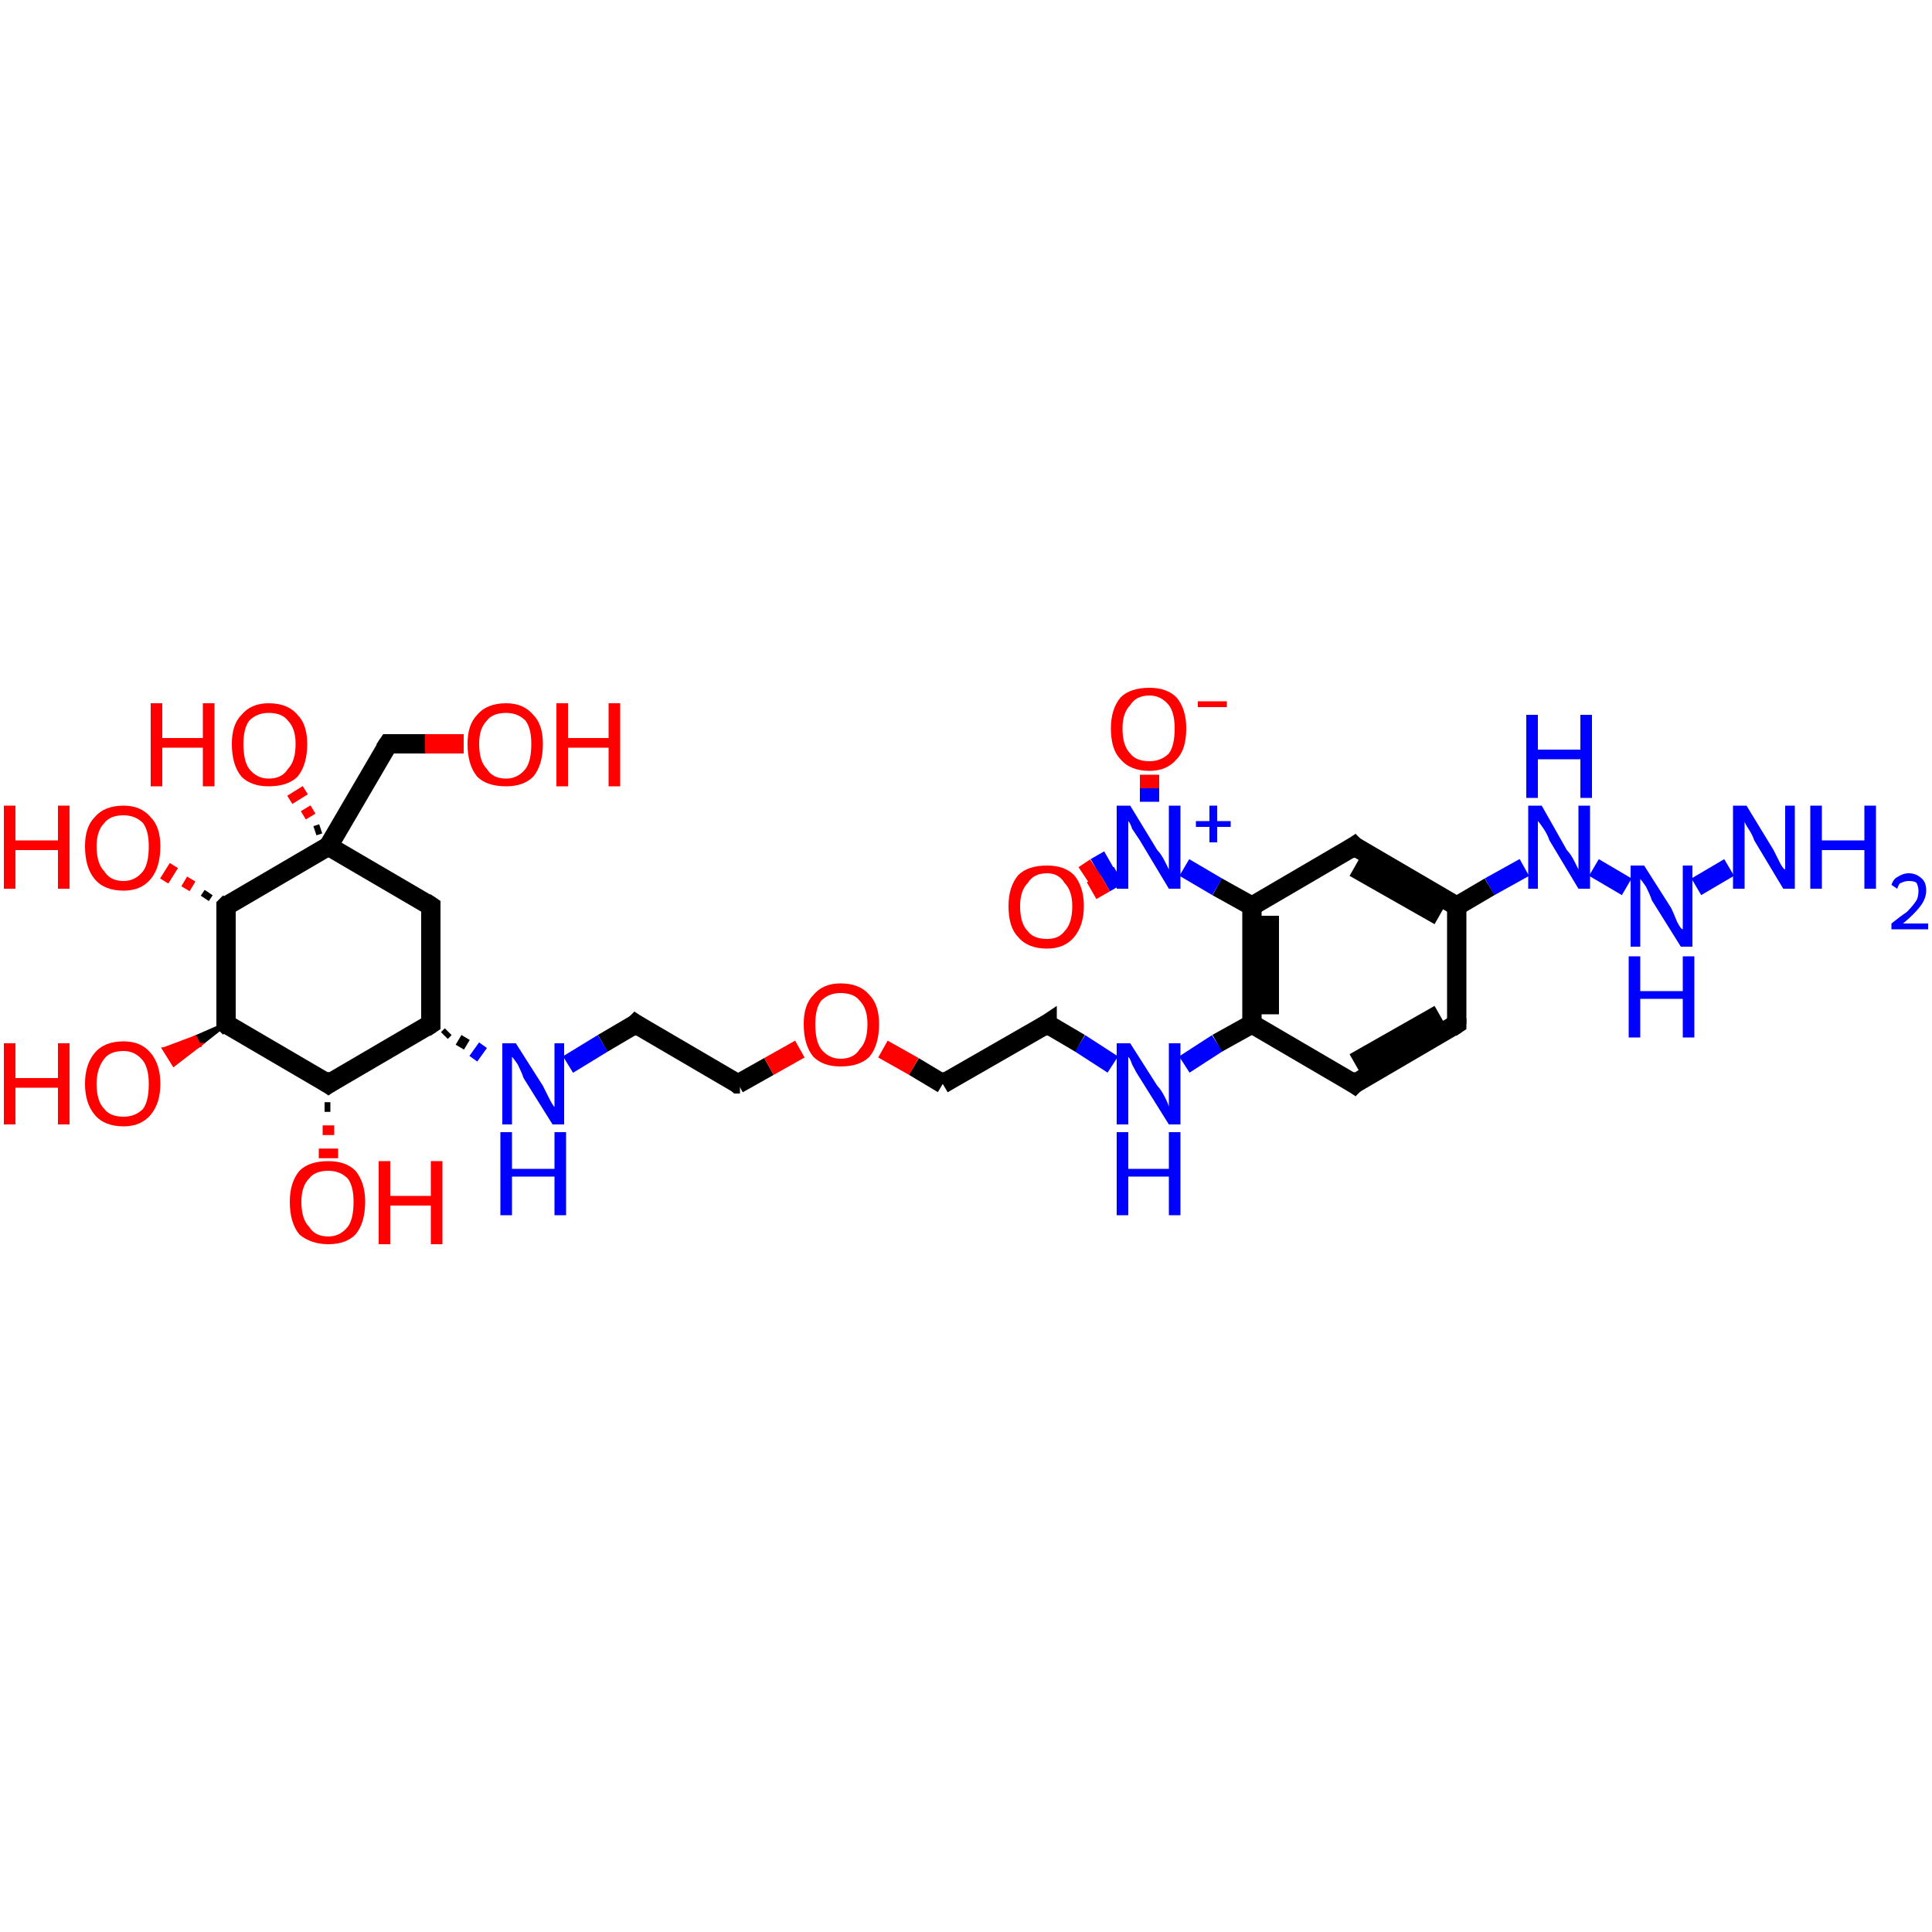 <?xml version='1.0' encoding='iso-8859-1'?>
<svg version='1.1' baseProfile='full'
              xmlns='http://www.w3.org/2000/svg'
                      xmlns:rdkit='http://www.rdkit.org/xml'
                      xmlns:xlink='http://www.w3.org/1999/xlink'
                  xml:space='preserve'
width='100px' height='100px' viewBox='0 0 100 100'>
<!-- END OF HEADER -->
<rect style='opacity:1.0;fill:#FFFFFF;stroke:none' width='100.0' height='100.0' x='0.0' y='0.0'> </rect>
<path class='bond-0 atom-22 atom-21' d='M 89.5,44.9 L 87.8,45.9' style='fill:none;fill-rule:evenodd;stroke:#0000FF;stroke-width:1.0px;stroke-linecap:butt;stroke-linejoin:miter;stroke-opacity:1' />
<path class='bond-1 atom-23 atom-5' d='M 24.0,38.5 L 22.0,38.5' style='fill:none;fill-rule:evenodd;stroke:#FF0000;stroke-width:1.0px;stroke-linecap:butt;stroke-linejoin:miter;stroke-opacity:1' />
<path class='bond-1 atom-23 atom-5' d='M 22.0,38.5 L 20.1,38.5' style='fill:none;fill-rule:evenodd;stroke:#000000;stroke-width:1.0px;stroke-linecap:butt;stroke-linejoin:miter;stroke-opacity:1' />
<path class='bond-2 atom-20 atom-21' d='M 82.5,44.9 L 84.2,45.9' style='fill:none;fill-rule:evenodd;stroke:#0000FF;stroke-width:1.0px;stroke-linecap:butt;stroke-linejoin:miter;stroke-opacity:1' />
<path class='bond-3 atom-20 atom-9' d='M 78.9,44.9 L 77.1,45.9' style='fill:none;fill-rule:evenodd;stroke:#0000FF;stroke-width:1.0px;stroke-linecap:butt;stroke-linejoin:miter;stroke-opacity:1' />
<path class='bond-3 atom-20 atom-9' d='M 77.1,45.9 L 75.4,46.9' style='fill:none;fill-rule:evenodd;stroke:#000000;stroke-width:1.0px;stroke-linecap:butt;stroke-linejoin:miter;stroke-opacity:1' />
<path class='bond-4 atom-5 atom-16' d='M 20.1,38.5 L 17.0,43.8' style='fill:none;fill-rule:evenodd;stroke:#000000;stroke-width:1.0px;stroke-linecap:butt;stroke-linejoin:miter;stroke-opacity:1' />
<path class='bond-5 atom-14 atom-9' d='M 75.4,53.0 L 75.4,46.9' style='fill:none;fill-rule:evenodd;stroke:#000000;stroke-width:1.0px;stroke-linecap:butt;stroke-linejoin:miter;stroke-opacity:1' />
<path class='bond-6 atom-14 atom-8' d='M 75.4,53.0 L 70.1,56.1' style='fill:none;fill-rule:evenodd;stroke:#000000;stroke-width:1.0px;stroke-linecap:butt;stroke-linejoin:miter;stroke-opacity:1' />
<path class='bond-6 atom-14 atom-8' d='M 74.5,52.5 L 70.1,55.0' style='fill:none;fill-rule:evenodd;stroke:#000000;stroke-width:1.0px;stroke-linecap:butt;stroke-linejoin:miter;stroke-opacity:1' />
<path class='bond-7 atom-9 atom-15' d='M 75.4,46.9 L 70.1,43.8' style='fill:none;fill-rule:evenodd;stroke:#000000;stroke-width:1.0px;stroke-linecap:butt;stroke-linejoin:miter;stroke-opacity:1' />
<path class='bond-7 atom-9 atom-15' d='M 74.5,47.4 L 70.1,44.9' style='fill:none;fill-rule:evenodd;stroke:#000000;stroke-width:1.0px;stroke-linecap:butt;stroke-linejoin:miter;stroke-opacity:1' />
<path class='bond-8 atom-8 atom-13' d='M 70.1,56.1 L 64.8,53.0' style='fill:none;fill-rule:evenodd;stroke:#000000;stroke-width:1.0px;stroke-linecap:butt;stroke-linejoin:miter;stroke-opacity:1' />
<path class='bond-9 atom-17 atom-25' d='M 10.6,46.5 L 10.8,46.2' style='fill:none;fill-rule:evenodd;stroke:#000000;stroke-width:0.5px;stroke-linecap:butt;stroke-linejoin:miter;stroke-opacity:1' />
<path class='bond-9 atom-17 atom-25' d='M 9.6,46.0 L 9.9,45.5' style='fill:none;fill-rule:evenodd;stroke:#FF0000;stroke-width:0.5px;stroke-linecap:butt;stroke-linejoin:miter;stroke-opacity:1' />
<path class='bond-9 atom-17 atom-25' d='M 8.5,45.6 L 9.0,44.8' style='fill:none;fill-rule:evenodd;stroke:#FF0000;stroke-width:0.5px;stroke-linecap:butt;stroke-linejoin:miter;stroke-opacity:1' />
<path class='bond-10 atom-16 atom-24' d='M 16.3,43.0 L 16.6,42.9' style='fill:none;fill-rule:evenodd;stroke:#000000;stroke-width:0.5px;stroke-linecap:butt;stroke-linejoin:miter;stroke-opacity:1' />
<path class='bond-10 atom-16 atom-24' d='M 15.7,42.2 L 16.2,41.9' style='fill:none;fill-rule:evenodd;stroke:#FF0000;stroke-width:0.5px;stroke-linecap:butt;stroke-linejoin:miter;stroke-opacity:1' />
<path class='bond-10 atom-16 atom-24' d='M 15.0,41.4 L 15.8,40.9' style='fill:none;fill-rule:evenodd;stroke:#FF0000;stroke-width:0.5px;stroke-linecap:butt;stroke-linejoin:miter;stroke-opacity:1' />
<path class='bond-11 atom-16 atom-17' d='M 17.0,43.8 L 11.7,46.9' style='fill:none;fill-rule:evenodd;stroke:#000000;stroke-width:1.0px;stroke-linecap:butt;stroke-linejoin:miter;stroke-opacity:1' />
<path class='bond-12 atom-16 atom-11' d='M 17.0,43.8 L 22.3,46.9' style='fill:none;fill-rule:evenodd;stroke:#000000;stroke-width:1.0px;stroke-linecap:butt;stroke-linejoin:miter;stroke-opacity:1' />
<path class='bond-13 atom-17 atom-2' d='M 11.7,46.9 L 11.7,53.0' style='fill:none;fill-rule:evenodd;stroke:#000000;stroke-width:1.0px;stroke-linecap:butt;stroke-linejoin:miter;stroke-opacity:1' />
<path class='bond-14 atom-15 atom-10' d='M 70.1,43.8 L 64.8,46.9' style='fill:none;fill-rule:evenodd;stroke:#000000;stroke-width:1.0px;stroke-linecap:butt;stroke-linejoin:miter;stroke-opacity:1' />
<path class='bond-15 atom-13 atom-10' d='M 64.8,53.0 L 64.8,46.9' style='fill:none;fill-rule:evenodd;stroke:#000000;stroke-width:1.0px;stroke-linecap:butt;stroke-linejoin:miter;stroke-opacity:1' />
<path class='bond-15 atom-13 atom-10' d='M 65.7,52.5 L 65.7,47.4' style='fill:none;fill-rule:evenodd;stroke:#000000;stroke-width:1.0px;stroke-linecap:butt;stroke-linejoin:miter;stroke-opacity:1' />
<path class='bond-16 atom-13 atom-19' d='M 64.8,53.0 L 63.0,54.0' style='fill:none;fill-rule:evenodd;stroke:#000000;stroke-width:1.0px;stroke-linecap:butt;stroke-linejoin:miter;stroke-opacity:1' />
<path class='bond-16 atom-13 atom-19' d='M 63.0,54.0 L 61.3,55.1' style='fill:none;fill-rule:evenodd;stroke:#0000FF;stroke-width:1.0px;stroke-linecap:butt;stroke-linejoin:miter;stroke-opacity:1' />
<path class='bond-17 atom-11 atom-4' d='M 22.3,46.9 L 22.3,53.0' style='fill:none;fill-rule:evenodd;stroke:#000000;stroke-width:1.0px;stroke-linecap:butt;stroke-linejoin:miter;stroke-opacity:1' />
<path class='bond-18 atom-10 atom-1' d='M 64.8,46.9 L 63.0,45.9' style='fill:none;fill-rule:evenodd;stroke:#000000;stroke-width:1.0px;stroke-linecap:butt;stroke-linejoin:miter;stroke-opacity:1' />
<path class='bond-18 atom-10 atom-1' d='M 63.0,45.9 L 61.3,44.9' style='fill:none;fill-rule:evenodd;stroke:#0000FF;stroke-width:1.0px;stroke-linecap:butt;stroke-linejoin:miter;stroke-opacity:1' />
<path class='bond-19 atom-19 atom-12' d='M 57.6,55.1 L 55.9,54.0' style='fill:none;fill-rule:evenodd;stroke:#0000FF;stroke-width:1.0px;stroke-linecap:butt;stroke-linejoin:miter;stroke-opacity:1' />
<path class='bond-19 atom-19 atom-12' d='M 55.9,54.0 L 54.2,53.0' style='fill:none;fill-rule:evenodd;stroke:#000000;stroke-width:1.0px;stroke-linecap:butt;stroke-linejoin:miter;stroke-opacity:1' />
<path class='bond-20 atom-2 atom-26' d='M 11.7,53.0 L 10.3,54.1 L 10.1,53.7 Z' style='fill:#000000;fill-rule:evenodd;fill-opacity:1;stroke:#000000;stroke-width:0.2px;stroke-linecap:butt;stroke-linejoin:miter;stroke-opacity:1;' />
<path class='bond-20 atom-2 atom-26' d='M 10.3,54.1 L 8.5,54.3 L 9.0,55.1 Z' style='fill:#FF0000;fill-rule:evenodd;fill-opacity:1;stroke:#FF0000;stroke-width:0.2px;stroke-linecap:butt;stroke-linejoin:miter;stroke-opacity:1;' />
<path class='bond-20 atom-2 atom-26' d='M 10.3,54.1 L 10.1,53.7 L 8.5,54.3 Z' style='fill:#FF0000;fill-rule:evenodd;fill-opacity:1;stroke:#FF0000;stroke-width:0.2px;stroke-linecap:butt;stroke-linejoin:miter;stroke-opacity:1;' />
<path class='bond-21 atom-2 atom-3' d='M 11.7,53.0 L 17.0,56.1' style='fill:none;fill-rule:evenodd;stroke:#000000;stroke-width:1.0px;stroke-linecap:butt;stroke-linejoin:miter;stroke-opacity:1' />
<path class='bond-22 atom-18 atom-28' d='M 38.2,56.1 L 39.8,55.2' style='fill:none;fill-rule:evenodd;stroke:#000000;stroke-width:1.0px;stroke-linecap:butt;stroke-linejoin:miter;stroke-opacity:1' />
<path class='bond-22 atom-18 atom-28' d='M 39.8,55.2 L 41.4,54.3' style='fill:none;fill-rule:evenodd;stroke:#FF0000;stroke-width:1.0px;stroke-linecap:butt;stroke-linejoin:miter;stroke-opacity:1' />
<path class='bond-23 atom-18 atom-6' d='M 38.2,56.1 L 32.9,53.0' style='fill:none;fill-rule:evenodd;stroke:#000000;stroke-width:1.0px;stroke-linecap:butt;stroke-linejoin:miter;stroke-opacity:1' />
<path class='bond-24 atom-7 atom-12' d='M 48.8,56.1 L 54.2,53.0' style='fill:none;fill-rule:evenodd;stroke:#000000;stroke-width:1.0px;stroke-linecap:butt;stroke-linejoin:miter;stroke-opacity:1' />
<path class='bond-25 atom-7 atom-28' d='M 48.8,56.1 L 47.3,55.2' style='fill:none;fill-rule:evenodd;stroke:#000000;stroke-width:1.0px;stroke-linecap:butt;stroke-linejoin:miter;stroke-opacity:1' />
<path class='bond-25 atom-7 atom-28' d='M 47.3,55.2 L 45.7,54.3' style='fill:none;fill-rule:evenodd;stroke:#FF0000;stroke-width:1.0px;stroke-linecap:butt;stroke-linejoin:miter;stroke-opacity:1' />
<path class='bond-26 atom-4 atom-3' d='M 22.3,53.0 L 17.0,56.1' style='fill:none;fill-rule:evenodd;stroke:#000000;stroke-width:1.0px;stroke-linecap:butt;stroke-linejoin:miter;stroke-opacity:1' />
<path class='bond-27 atom-4 atom-0' d='M 23.0,53.6 L 23.2,53.4' style='fill:none;fill-rule:evenodd;stroke:#000000;stroke-width:0.5px;stroke-linecap:butt;stroke-linejoin:miter;stroke-opacity:1' />
<path class='bond-27 atom-4 atom-0' d='M 23.8,54.2 L 24.1,53.7' style='fill:none;fill-rule:evenodd;stroke:#000000;stroke-width:0.5px;stroke-linecap:butt;stroke-linejoin:miter;stroke-opacity:1' />
<path class='bond-27 atom-4 atom-0' d='M 24.5,54.8 L 25.0,54.1' style='fill:none;fill-rule:evenodd;stroke:#0000FF;stroke-width:0.5px;stroke-linecap:butt;stroke-linejoin:miter;stroke-opacity:1' />
<path class='bond-28 atom-3 atom-27' d='M 17.1,57.3 L 16.8,57.3' style='fill:none;fill-rule:evenodd;stroke:#000000;stroke-width:0.5px;stroke-linecap:butt;stroke-linejoin:miter;stroke-opacity:1' />
<path class='bond-28 atom-3 atom-27' d='M 17.3,58.5 L 16.7,58.5' style='fill:none;fill-rule:evenodd;stroke:#FF0000;stroke-width:0.5px;stroke-linecap:butt;stroke-linejoin:miter;stroke-opacity:1' />
<path class='bond-28 atom-3 atom-27' d='M 17.5,59.7 L 16.5,59.7' style='fill:none;fill-rule:evenodd;stroke:#FF0000;stroke-width:0.5px;stroke-linecap:butt;stroke-linejoin:miter;stroke-opacity:1' />
<path class='bond-29 atom-0 atom-6' d='M 29.4,55.1 L 31.2,54.0' style='fill:none;fill-rule:evenodd;stroke:#0000FF;stroke-width:1.0px;stroke-linecap:butt;stroke-linejoin:miter;stroke-opacity:1' />
<path class='bond-29 atom-0 atom-6' d='M 31.2,54.0 L 32.9,53.0' style='fill:none;fill-rule:evenodd;stroke:#000000;stroke-width:1.0px;stroke-linecap:butt;stroke-linejoin:miter;stroke-opacity:1' />
<path class='bond-30 atom-1 atom-30' d='M 59.5,41.5 L 59.5,40.8' style='fill:none;fill-rule:evenodd;stroke:#0000FF;stroke-width:1.0px;stroke-linecap:butt;stroke-linejoin:miter;stroke-opacity:1' />
<path class='bond-30 atom-1 atom-30' d='M 59.5,40.8 L 59.5,40.1' style='fill:none;fill-rule:evenodd;stroke:#FF0000;stroke-width:1.0px;stroke-linecap:butt;stroke-linejoin:miter;stroke-opacity:1' />
<path class='bond-31 atom-1 atom-29' d='M 57.4,44.5 L 56.7,44.9' style='fill:none;fill-rule:evenodd;stroke:#0000FF;stroke-width:1.0px;stroke-linecap:butt;stroke-linejoin:miter;stroke-opacity:1' />
<path class='bond-31 atom-1 atom-29' d='M 56.7,44.9 L 56.1,45.3' style='fill:none;fill-rule:evenodd;stroke:#FF0000;stroke-width:1.0px;stroke-linecap:butt;stroke-linejoin:miter;stroke-opacity:1' />
<path class='bond-31 atom-1 atom-29' d='M 57.9,45.3 L 57.2,45.7' style='fill:none;fill-rule:evenodd;stroke:#0000FF;stroke-width:1.0px;stroke-linecap:butt;stroke-linejoin:miter;stroke-opacity:1' />
<path class='bond-31 atom-1 atom-29' d='M 57.2,45.7 L 56.5,46.1' style='fill:none;fill-rule:evenodd;stroke:#FF0000;stroke-width:1.0px;stroke-linecap:butt;stroke-linejoin:miter;stroke-opacity:1' />
<path d='M 11.7,52.7 L 11.7,53.0 L 11.9,53.2' style='fill:none;stroke:#000000;stroke-width:1.0px;stroke-linecap:butt;stroke-linejoin:miter;stroke-opacity:1;' />
<path d='M 16.7,55.9 L 17.0,56.1 L 17.3,55.9' style='fill:none;stroke:#000000;stroke-width:1.0px;stroke-linecap:butt;stroke-linejoin:miter;stroke-opacity:1;' />
<path d='M 22.3,52.7 L 22.3,53.0 L 22.0,53.2' style='fill:none;stroke:#000000;stroke-width:1.0px;stroke-linecap:butt;stroke-linejoin:miter;stroke-opacity:1;' />
<path d='M 20.2,38.5 L 20.1,38.5 L 19.9,38.8' style='fill:none;stroke:#000000;stroke-width:1.0px;stroke-linecap:butt;stroke-linejoin:miter;stroke-opacity:1;' />
<path d='M 33.2,53.2 L 32.9,53.0 L 32.8,53.1' style='fill:none;stroke:#000000;stroke-width:1.0px;stroke-linecap:butt;stroke-linejoin:miter;stroke-opacity:1;' />
<path d='M 49.1,55.9 L 48.8,56.1 L 48.8,56.1' style='fill:none;stroke:#000000;stroke-width:1.0px;stroke-linecap:butt;stroke-linejoin:miter;stroke-opacity:1;' />
<path d='M 70.3,55.9 L 70.1,56.1 L 69.8,55.9' style='fill:none;stroke:#000000;stroke-width:1.0px;stroke-linecap:butt;stroke-linejoin:miter;stroke-opacity:1;' />
<path d='M 22.0,46.7 L 22.3,46.9 L 22.3,47.2' style='fill:none;stroke:#000000;stroke-width:1.0px;stroke-linecap:butt;stroke-linejoin:miter;stroke-opacity:1;' />
<path d='M 54.2,53.1 L 54.2,53.0 L 53.9,53.2' style='fill:none;stroke:#000000;stroke-width:1.0px;stroke-linecap:butt;stroke-linejoin:miter;stroke-opacity:1;' />
<path d='M 75.4,52.7 L 75.4,53.0 L 75.1,53.2' style='fill:none;stroke:#000000;stroke-width:1.0px;stroke-linecap:butt;stroke-linejoin:miter;stroke-opacity:1;' />
<path d='M 70.3,44.0 L 70.1,43.8 L 69.8,44.0' style='fill:none;stroke:#000000;stroke-width:1.0px;stroke-linecap:butt;stroke-linejoin:miter;stroke-opacity:1;' />
<path d='M 11.9,46.7 L 11.7,46.9 L 11.7,47.2' style='fill:none;stroke:#000000;stroke-width:1.0px;stroke-linecap:butt;stroke-linejoin:miter;stroke-opacity:1;' />
<path d='M 38.3,56.1 L 38.2,56.1 L 38.0,55.9' style='fill:none;stroke:#000000;stroke-width:1.0px;stroke-linecap:butt;stroke-linejoin:miter;stroke-opacity:1;' />
<path class='atom-0' d='M 26.7 54.0
L 28.1 56.2
Q 28.2 56.4, 28.4 56.8
Q 28.6 57.2, 28.7 57.3
L 28.7 54.0
L 29.2 54.0
L 29.2 58.2
L 28.6 58.2
L 27.1 55.8
Q 27.0 55.5, 26.8 55.1
Q 26.6 54.8, 26.5 54.7
L 26.5 58.2
L 26.0 58.2
L 26.0 54.0
L 26.7 54.0
' fill='#0000FF'/>
<path class='atom-0' d='M 25.9 58.6
L 26.5 58.6
L 26.5 60.5
L 28.7 60.5
L 28.7 58.6
L 29.3 58.6
L 29.3 62.9
L 28.7 62.9
L 28.7 60.9
L 26.5 60.9
L 26.5 62.9
L 25.9 62.9
L 25.9 58.6
' fill='#0000FF'/>
<path class='atom-1' d='M 58.5 41.7
L 59.9 44.0
Q 60.1 44.2, 60.3 44.6
Q 60.5 45.0, 60.5 45.0
L 60.5 41.7
L 61.1 41.7
L 61.1 46.0
L 60.5 46.0
L 59.0 43.5
Q 58.8 43.2, 58.6 42.9
Q 58.5 42.6, 58.4 42.5
L 58.4 46.0
L 57.8 46.0
L 57.8 41.7
L 58.5 41.7
' fill='#0000FF'/>
<path class='atom-1' d='M 61.9 42.5
L 62.6 42.5
L 62.6 41.7
L 63.0 41.7
L 63.0 42.5
L 63.7 42.5
L 63.7 42.8
L 63.0 42.8
L 63.0 43.6
L 62.6 43.6
L 62.6 42.8
L 61.9 42.8
L 61.9 42.5
' fill='#0000FF'/>
<path class='atom-19' d='M 58.5 54.0
L 59.9 56.2
Q 60.1 56.4, 60.3 56.8
Q 60.5 57.2, 60.5 57.3
L 60.5 54.0
L 61.1 54.0
L 61.1 58.2
L 60.5 58.2
L 59.0 55.8
Q 58.8 55.5, 58.6 55.1
Q 58.5 54.8, 58.4 54.7
L 58.4 58.2
L 57.8 58.2
L 57.8 54.0
L 58.5 54.0
' fill='#0000FF'/>
<path class='atom-19' d='M 57.8 58.6
L 58.4 58.6
L 58.4 60.5
L 60.5 60.5
L 60.5 58.6
L 61.1 58.6
L 61.1 62.9
L 60.5 62.9
L 60.5 60.9
L 58.4 60.9
L 58.4 62.9
L 57.8 62.9
L 57.8 58.6
' fill='#0000FF'/>
<path class='atom-20' d='M 79.8 41.7
L 81.1 44.0
Q 81.3 44.2, 81.5 44.6
Q 81.7 45.0, 81.7 45.0
L 81.7 41.7
L 82.3 41.7
L 82.3 46.0
L 81.7 46.0
L 80.2 43.5
Q 80.1 43.2, 79.9 42.9
Q 79.7 42.6, 79.6 42.5
L 79.6 46.0
L 79.1 46.0
L 79.1 41.7
L 79.8 41.7
' fill='#0000FF'/>
<path class='atom-20' d='M 79.0 37.0
L 79.6 37.0
L 79.6 38.8
L 81.8 38.8
L 81.8 37.0
L 82.4 37.0
L 82.4 41.3
L 81.8 41.3
L 81.8 39.3
L 79.6 39.3
L 79.6 41.3
L 79.0 41.3
L 79.0 37.0
' fill='#0000FF'/>
<path class='atom-21' d='M 85.1 44.8
L 86.5 47.0
Q 86.6 47.2, 86.8 47.7
Q 87.0 48.1, 87.1 48.1
L 87.1 44.8
L 87.6 44.8
L 87.6 49.0
L 87.0 49.0
L 85.5 46.6
Q 85.4 46.3, 85.2 45.9
Q 85.0 45.6, 84.9 45.5
L 84.9 49.0
L 84.4 49.0
L 84.4 44.8
L 85.1 44.8
' fill='#0000FF'/>
<path class='atom-21' d='M 84.3 49.5
L 84.9 49.5
L 84.9 51.3
L 87.1 51.3
L 87.1 49.5
L 87.7 49.5
L 87.7 53.7
L 87.1 53.7
L 87.1 51.7
L 84.9 51.7
L 84.9 53.7
L 84.3 53.7
L 84.3 49.5
' fill='#0000FF'/>
<path class='atom-22' d='M 90.4 41.7
L 91.8 44.0
Q 91.9 44.2, 92.1 44.6
Q 92.3 45.0, 92.4 45.0
L 92.4 41.7
L 92.9 41.7
L 92.9 46.0
L 92.3 46.0
L 90.8 43.5
Q 90.7 43.2, 90.5 42.9
Q 90.3 42.6, 90.3 42.5
L 90.3 46.0
L 89.7 46.0
L 89.7 41.7
L 90.4 41.7
' fill='#0000FF'/>
<path class='atom-22' d='M 93.7 41.7
L 94.3 41.7
L 94.3 43.5
L 96.5 43.5
L 96.5 41.7
L 97.1 41.7
L 97.1 46.0
L 96.5 46.0
L 96.5 44.0
L 94.3 44.0
L 94.3 46.0
L 93.7 46.0
L 93.7 41.7
' fill='#0000FF'/>
<path class='atom-22' d='M 97.9 45.8
Q 98.0 45.5, 98.2 45.4
Q 98.5 45.2, 98.8 45.2
Q 99.2 45.2, 99.5 45.5
Q 99.7 45.7, 99.7 46.1
Q 99.7 46.5, 99.4 46.9
Q 99.1 47.3, 98.5 47.8
L 99.8 47.8
L 99.8 48.1
L 97.9 48.1
L 97.9 47.8
Q 98.4 47.4, 98.7 47.2
Q 99.0 46.9, 99.2 46.6
Q 99.3 46.4, 99.3 46.1
Q 99.3 45.9, 99.2 45.7
Q 99.1 45.6, 98.8 45.6
Q 98.6 45.6, 98.4 45.7
Q 98.3 45.7, 98.2 46.0
L 97.9 45.8
' fill='#0000FF'/>
<path class='atom-23' d='M 24.2 38.5
Q 24.2 37.5, 24.7 37.0
Q 25.2 36.4, 26.2 36.4
Q 27.1 36.4, 27.6 37.0
Q 28.1 37.5, 28.1 38.5
Q 28.1 39.6, 27.6 40.2
Q 27.1 40.7, 26.2 40.7
Q 25.2 40.7, 24.7 40.2
Q 24.2 39.6, 24.2 38.5
M 26.2 40.3
Q 26.8 40.3, 27.2 39.8
Q 27.5 39.4, 27.5 38.5
Q 27.5 37.7, 27.2 37.3
Q 26.8 36.9, 26.2 36.9
Q 25.5 36.9, 25.2 37.3
Q 24.8 37.7, 24.8 38.5
Q 24.8 39.4, 25.2 39.8
Q 25.5 40.3, 26.2 40.3
' fill='#FF0000'/>
<path class='atom-23' d='M 28.8 36.4
L 29.4 36.4
L 29.4 38.2
L 31.5 38.2
L 31.5 36.4
L 32.1 36.4
L 32.1 40.7
L 31.5 40.7
L 31.5 38.7
L 29.4 38.7
L 29.4 40.7
L 28.8 40.7
L 28.8 36.4
' fill='#FF0000'/>
<path class='atom-24' d='M 7.8 36.4
L 8.4 36.4
L 8.4 38.2
L 10.5 38.2
L 10.5 36.4
L 11.1 36.4
L 11.1 40.7
L 10.5 40.7
L 10.5 38.7
L 8.4 38.7
L 8.4 40.7
L 7.8 40.7
L 7.8 36.4
' fill='#FF0000'/>
<path class='atom-24' d='M 12.0 38.5
Q 12.0 37.5, 12.5 37.0
Q 13.0 36.4, 13.9 36.4
Q 14.9 36.4, 15.4 37.0
Q 15.9 37.5, 15.9 38.5
Q 15.9 39.6, 15.4 40.2
Q 14.9 40.7, 13.9 40.7
Q 13.0 40.7, 12.5 40.2
Q 12.0 39.6, 12.0 38.5
M 13.9 40.3
Q 14.6 40.3, 14.9 39.8
Q 15.3 39.4, 15.3 38.5
Q 15.3 37.7, 14.9 37.3
Q 14.6 36.9, 13.9 36.9
Q 13.3 36.9, 12.9 37.3
Q 12.6 37.7, 12.6 38.5
Q 12.6 39.4, 12.9 39.8
Q 13.3 40.3, 13.9 40.3
' fill='#FF0000'/>
<path class='atom-25' d='M 0.2 41.7
L 0.8 41.7
L 0.8 43.5
L 3.0 43.5
L 3.0 41.7
L 3.6 41.7
L 3.6 46.0
L 3.0 46.0
L 3.0 44.0
L 0.8 44.0
L 0.8 46.0
L 0.2 46.0
L 0.2 41.7
' fill='#FF0000'/>
<path class='atom-25' d='M 4.4 43.8
Q 4.4 42.8, 4.9 42.3
Q 5.4 41.7, 6.4 41.7
Q 7.3 41.7, 7.8 42.3
Q 8.3 42.8, 8.3 43.8
Q 8.3 44.9, 7.8 45.5
Q 7.3 46.1, 6.4 46.1
Q 5.4 46.1, 4.9 45.5
Q 4.4 44.9, 4.4 43.8
M 6.4 45.6
Q 7.0 45.6, 7.4 45.1
Q 7.7 44.7, 7.7 43.8
Q 7.7 43.0, 7.4 42.6
Q 7.0 42.2, 6.4 42.2
Q 5.7 42.2, 5.4 42.6
Q 5.0 43.0, 5.0 43.8
Q 5.0 44.7, 5.4 45.1
Q 5.7 45.6, 6.4 45.6
' fill='#FF0000'/>
<path class='atom-26' d='M 0.2 54.0
L 0.8 54.0
L 0.8 55.8
L 3.0 55.8
L 3.0 54.0
L 3.6 54.0
L 3.6 58.2
L 3.0 58.2
L 3.0 56.3
L 0.8 56.3
L 0.8 58.2
L 0.2 58.2
L 0.2 54.0
' fill='#FF0000'/>
<path class='atom-26' d='M 4.4 56.1
Q 4.4 55.1, 4.9 54.5
Q 5.4 53.9, 6.4 53.9
Q 7.3 53.9, 7.8 54.5
Q 8.3 55.1, 8.3 56.1
Q 8.3 57.1, 7.8 57.7
Q 7.3 58.3, 6.4 58.3
Q 5.4 58.3, 4.9 57.7
Q 4.4 57.1, 4.4 56.1
M 6.4 57.8
Q 7.0 57.8, 7.4 57.4
Q 7.7 57.0, 7.7 56.1
Q 7.7 55.3, 7.4 54.9
Q 7.0 54.4, 6.4 54.4
Q 5.7 54.4, 5.4 54.8
Q 5.0 55.3, 5.0 56.1
Q 5.0 57.0, 5.4 57.4
Q 5.7 57.8, 6.4 57.8
' fill='#FF0000'/>
<path class='atom-27' d='M 15.0 62.2
Q 15.0 61.2, 15.5 60.6
Q 16.0 60.1, 17.0 60.1
Q 17.9 60.1, 18.4 60.6
Q 18.9 61.2, 18.9 62.2
Q 18.9 63.3, 18.4 63.9
Q 17.9 64.4, 17.0 64.4
Q 16.1 64.4, 15.5 63.9
Q 15.0 63.3, 15.0 62.2
M 17.0 64.0
Q 17.6 64.0, 18.0 63.5
Q 18.3 63.1, 18.3 62.2
Q 18.3 61.4, 18.0 61.0
Q 17.6 60.6, 17.0 60.6
Q 16.3 60.6, 16.0 61.0
Q 15.6 61.4, 15.6 62.2
Q 15.6 63.1, 16.0 63.5
Q 16.3 64.0, 17.0 64.0
' fill='#FF0000'/>
<path class='atom-27' d='M 19.6 60.1
L 20.2 60.1
L 20.2 61.9
L 22.3 61.9
L 22.3 60.1
L 22.9 60.1
L 22.9 64.4
L 22.3 64.4
L 22.3 62.4
L 20.2 62.4
L 20.2 64.4
L 19.6 64.4
L 19.6 60.1
' fill='#FF0000'/>
<path class='atom-28' d='M 41.6 53.0
Q 41.6 52.0, 42.1 51.5
Q 42.6 50.9, 43.5 50.9
Q 44.5 50.9, 45.0 51.5
Q 45.5 52.0, 45.5 53.0
Q 45.5 54.1, 45.0 54.7
Q 44.5 55.2, 43.5 55.2
Q 42.6 55.2, 42.1 54.7
Q 41.6 54.1, 41.6 53.0
M 43.5 54.8
Q 44.2 54.8, 44.5 54.3
Q 44.9 53.9, 44.9 53.0
Q 44.9 52.2, 44.5 51.8
Q 44.2 51.4, 43.5 51.4
Q 42.9 51.4, 42.5 51.8
Q 42.2 52.2, 42.2 53.0
Q 42.2 53.9, 42.5 54.3
Q 42.9 54.8, 43.5 54.8
' fill='#FF0000'/>
<path class='atom-29' d='M 52.2 46.9
Q 52.2 45.9, 52.7 45.3
Q 53.2 44.8, 54.2 44.8
Q 55.1 44.8, 55.6 45.3
Q 56.1 45.9, 56.1 46.9
Q 56.1 47.9, 55.6 48.5
Q 55.1 49.1, 54.2 49.1
Q 53.2 49.1, 52.7 48.5
Q 52.2 48.0, 52.2 46.9
M 54.2 48.6
Q 54.8 48.6, 55.1 48.2
Q 55.5 47.8, 55.5 46.9
Q 55.5 46.1, 55.1 45.7
Q 54.8 45.2, 54.2 45.2
Q 53.5 45.2, 53.2 45.7
Q 52.8 46.1, 52.8 46.9
Q 52.8 47.8, 53.2 48.2
Q 53.5 48.6, 54.2 48.6
' fill='#FF0000'/>
<path class='atom-30' d='M 57.5 37.7
Q 57.5 36.7, 58.0 36.1
Q 58.5 35.6, 59.5 35.6
Q 60.4 35.6, 60.9 36.1
Q 61.4 36.7, 61.4 37.7
Q 61.4 38.8, 60.9 39.3
Q 60.4 39.9, 59.5 39.9
Q 58.5 39.9, 58.0 39.3
Q 57.5 38.8, 57.5 37.7
M 59.5 39.4
Q 60.1 39.4, 60.5 39.0
Q 60.8 38.6, 60.8 37.7
Q 60.8 36.9, 60.5 36.5
Q 60.1 36.0, 59.5 36.0
Q 58.8 36.0, 58.5 36.5
Q 58.1 36.9, 58.1 37.7
Q 58.1 38.6, 58.5 39.0
Q 58.8 39.4, 59.5 39.4
' fill='#FF0000'/>
<path class='atom-30' d='M 62.0 36.3
L 63.5 36.3
L 63.5 36.6
L 62.0 36.6
L 62.0 36.3
' fill='#FF0000'/>
</svg>
